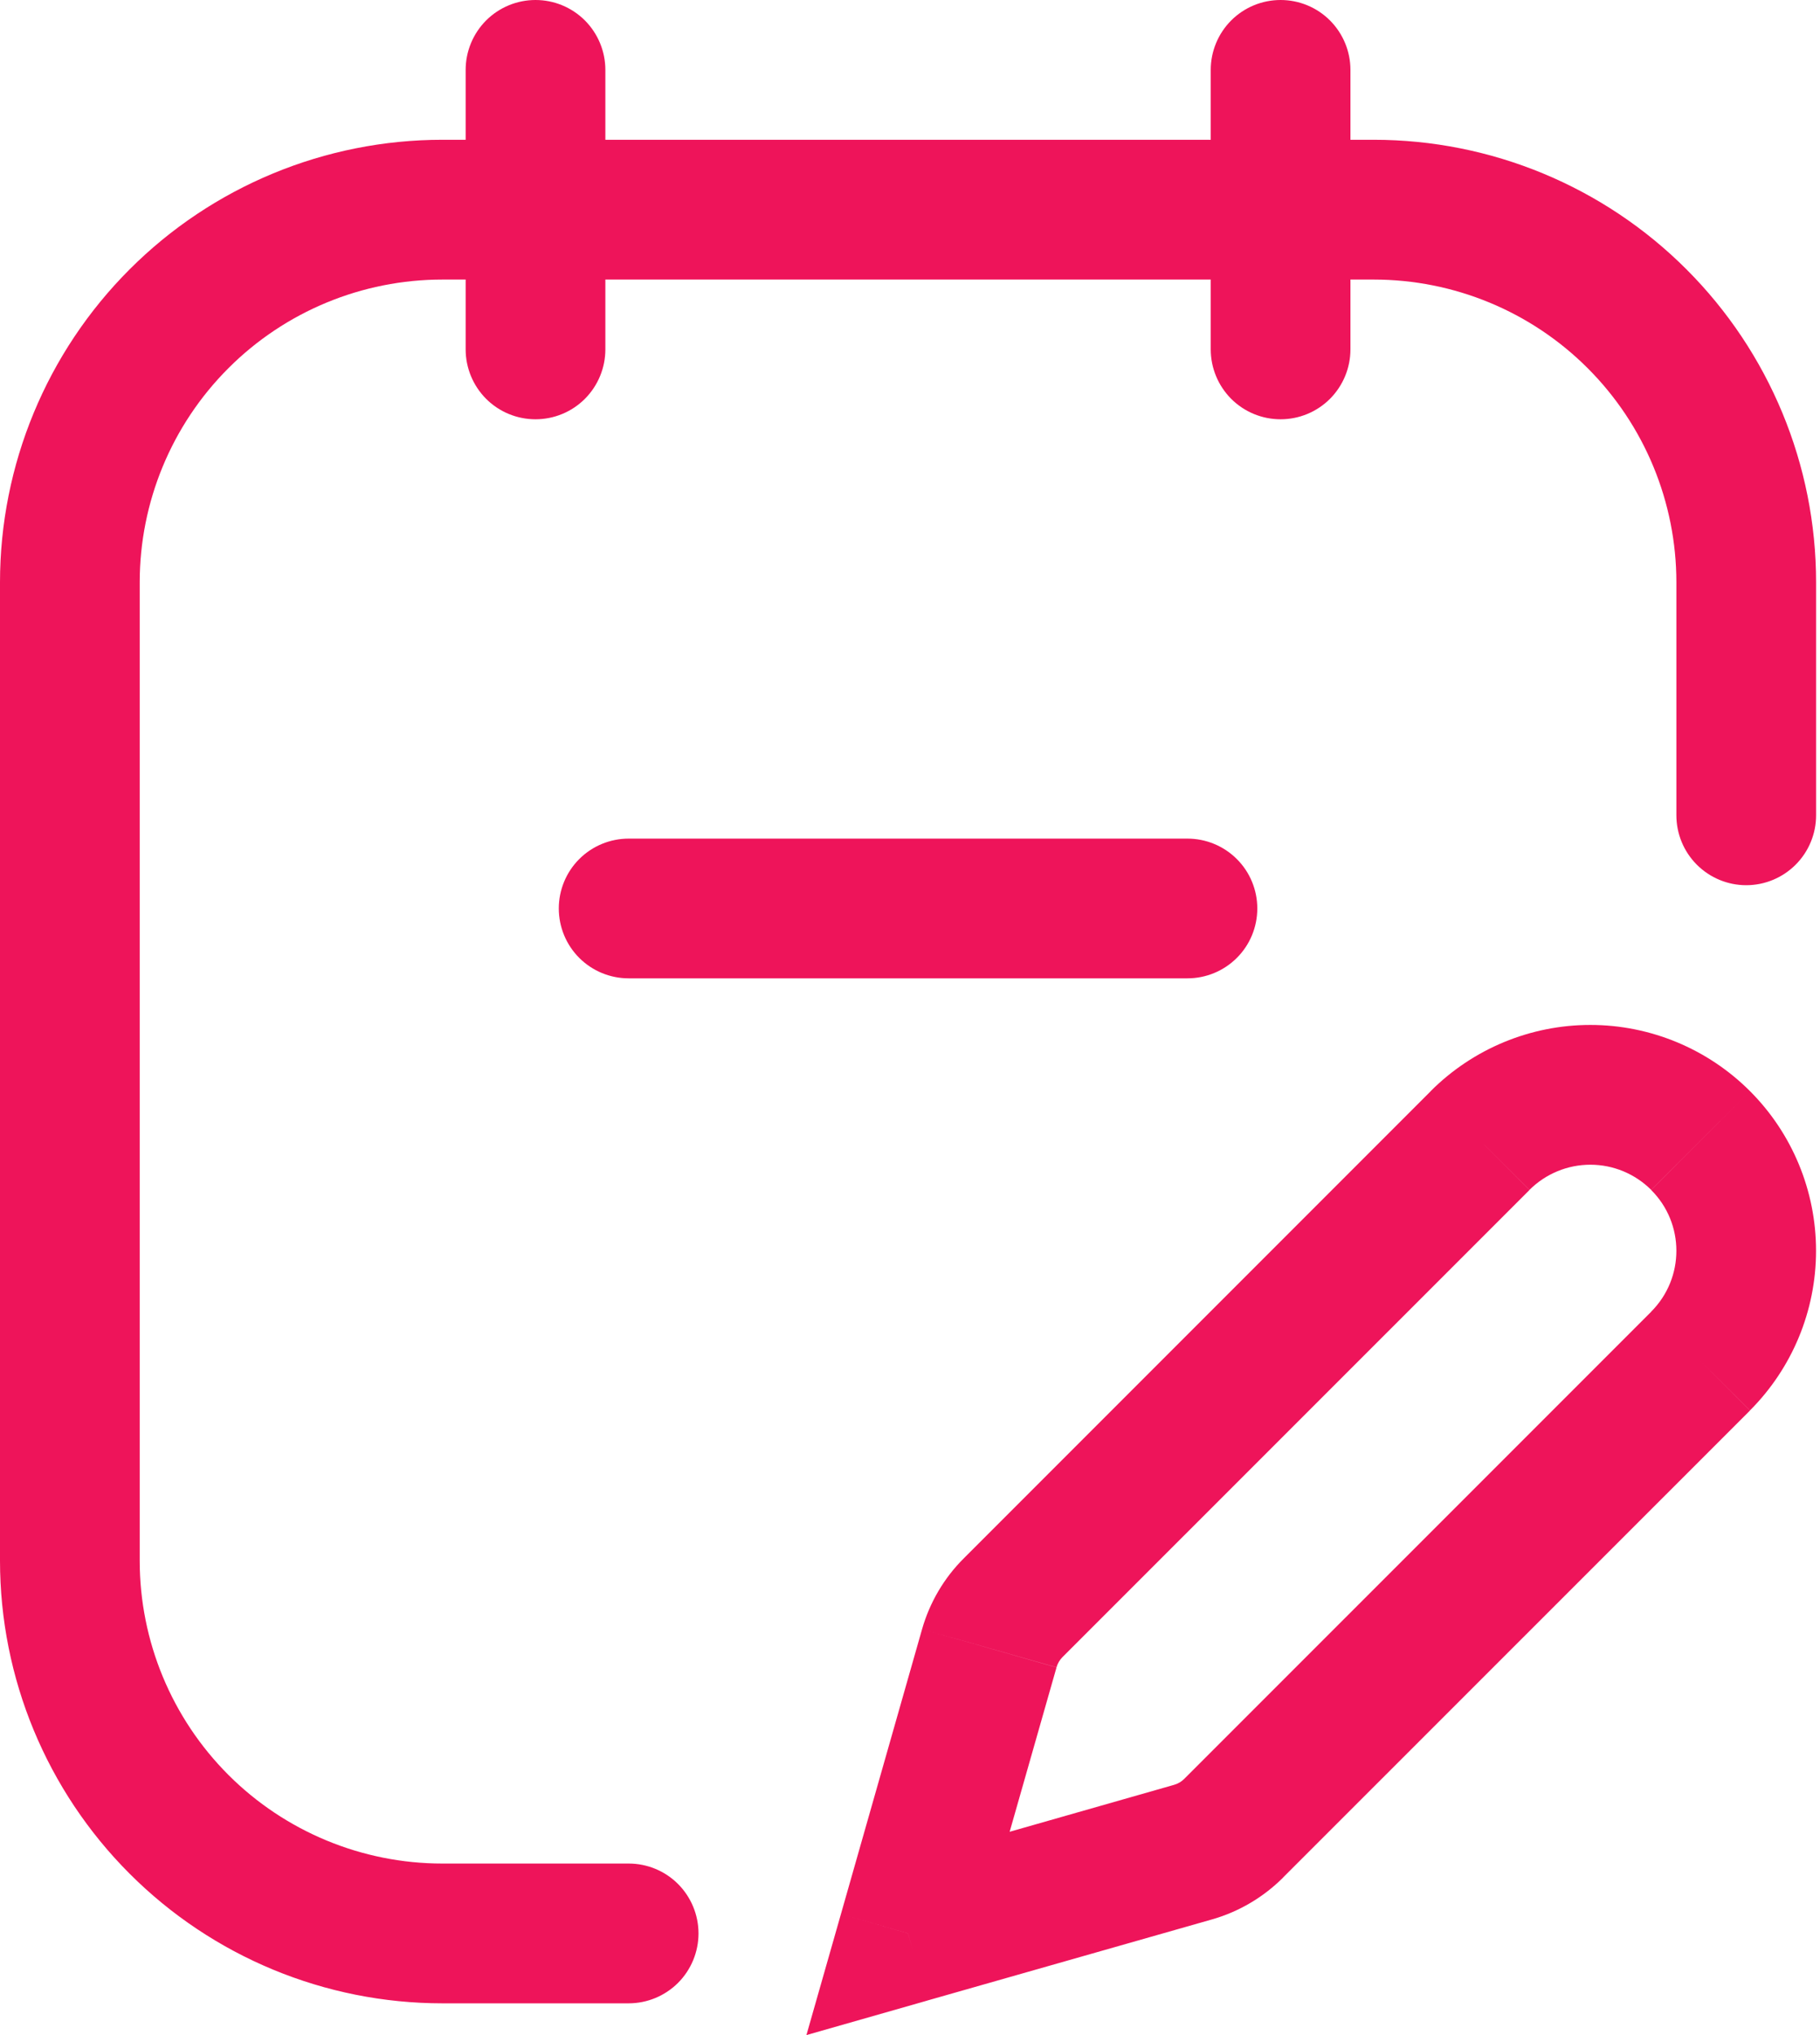 <svg xmlns="http://www.w3.org/2000/svg" width="34" height="38" viewBox="0 0 34 38" fill="none"><path d="M31.317 15.224C31.317 15.57 31.455 15.902 31.699 16.146C31.944 16.391 32.276 16.529 32.622 16.529C32.968 16.529 33.3 16.391 33.545 16.146C33.789 15.902 33.927 15.57 33.927 15.224H31.317ZM11.744 37.407C12.09 37.407 12.422 37.269 12.667 37.025C12.911 36.78 13.049 36.448 13.049 36.102C13.049 35.756 12.911 35.424 12.667 35.179C12.422 34.934 12.09 34.797 11.744 34.797V37.407ZM16.963 36.102L15.709 35.743L15.065 38L17.322 37.356L16.963 36.102ZM18.926 30.021L19.848 30.943L18.926 30.021ZM18.482 30.776L17.226 30.419L18.482 30.776ZM22.289 34.583L22.646 35.839L22.289 34.583ZM27.651 21.296L26.729 20.374L27.651 21.296ZM11.309 1.305C11.309 0.959 11.171 0.627 10.927 0.382C10.682 0.137 10.35 0 10.004 0C9.658 0 9.326 0.137 9.081 0.382C8.837 0.627 8.699 0.959 8.699 1.305H11.309ZM8.699 6.524C8.699 6.87 8.837 7.202 9.081 7.447C9.326 7.692 9.658 7.829 10.004 7.829C10.35 7.829 10.682 7.692 10.927 7.447C11.171 7.202 11.309 6.87 11.309 6.524H8.699ZM25.228 1.305C25.228 0.959 25.09 0.627 24.846 0.382C24.601 0.137 24.269 0 23.923 0C23.577 0 23.245 0.137 23 0.382C22.756 0.627 22.618 0.959 22.618 1.305H25.228ZM22.618 6.524C22.618 6.87 22.756 7.202 23 7.447C23.245 7.692 23.577 7.829 23.923 7.829C24.269 7.829 24.601 7.692 24.846 7.447C25.09 7.202 25.228 6.87 25.228 6.524H22.618ZM22.183 18.268C22.529 18.268 22.861 18.131 23.106 17.886C23.351 17.642 23.488 17.31 23.488 16.963C23.488 16.617 23.351 16.285 23.106 16.041C22.861 15.796 22.529 15.659 22.183 15.659V18.268ZM11.744 15.659C11.398 15.659 11.066 15.796 10.821 16.041C10.577 16.285 10.439 16.617 10.439 16.963C10.439 17.31 10.577 17.642 10.821 17.886C11.066 18.131 11.398 18.268 11.744 18.268V15.659ZM8.264 5.22H25.663V2.61H8.264V5.22ZM2.61 29.142V10.874H0V29.142H2.61ZM31.317 10.874V15.224H33.927V10.874H31.317ZM11.744 34.797H8.264V37.407H11.744V34.797ZM0 29.142C0 31.334 0.871 33.436 2.421 34.986C3.97 36.536 6.072 37.407 8.264 37.407V34.797C6.765 34.797 5.326 34.201 4.266 33.141C3.206 32.08 2.61 30.642 2.61 29.142H0ZM25.663 5.22C27.162 5.22 28.601 5.815 29.661 6.876C30.721 7.936 31.317 9.374 31.317 10.874H33.927C33.927 8.682 33.056 6.58 31.506 5.03C29.957 3.48 27.855 2.61 25.663 2.61V5.22ZM8.264 2.61C6.072 2.61 3.97 3.48 2.421 5.03C0.871 6.58 0 8.682 0 10.874H2.61C2.61 9.374 3.206 7.936 4.266 6.876C5.326 5.815 6.765 5.22 8.264 5.22V2.61ZM30.848 24.492L22.122 33.217L23.966 35.061L32.692 26.338L30.848 24.492ZM19.848 30.943L28.573 22.22L26.729 20.374L18.004 29.099L19.848 30.943ZM21.931 33.328L16.607 34.847L17.32 37.356L22.646 35.839L21.933 33.328H21.931ZM18.218 36.46L19.737 31.135L17.226 30.419L15.709 35.743L18.218 36.46ZM18.004 29.099C17.637 29.464 17.369 29.92 17.226 30.419L19.737 31.133C19.757 31.061 19.796 30.996 19.848 30.943L18.004 29.099ZM22.122 33.217C22.069 33.27 22.003 33.308 21.931 33.328L22.646 35.839C23.145 35.696 23.599 35.428 23.968 35.061L22.122 33.217ZM30.846 22.22C31.474 22.846 31.474 23.864 30.846 24.492L32.692 26.336C33.482 25.545 33.926 24.473 33.926 23.355C33.926 22.237 33.482 21.164 32.692 20.374L30.848 22.218L30.846 22.22ZM32.692 20.374C31.901 19.583 30.828 19.138 29.71 19.138C28.591 19.138 27.518 19.583 26.727 20.374L28.573 22.218C28.875 21.917 29.284 21.748 29.71 21.748C30.136 21.748 30.544 21.917 30.846 22.218L32.692 20.374ZM8.699 1.305V6.524H11.309V1.305H8.699ZM22.618 1.305V6.524H25.228V1.305H22.618ZM22.183 15.659H11.744V18.268H22.183V15.659Z" fill="#EE145A"></path></svg>